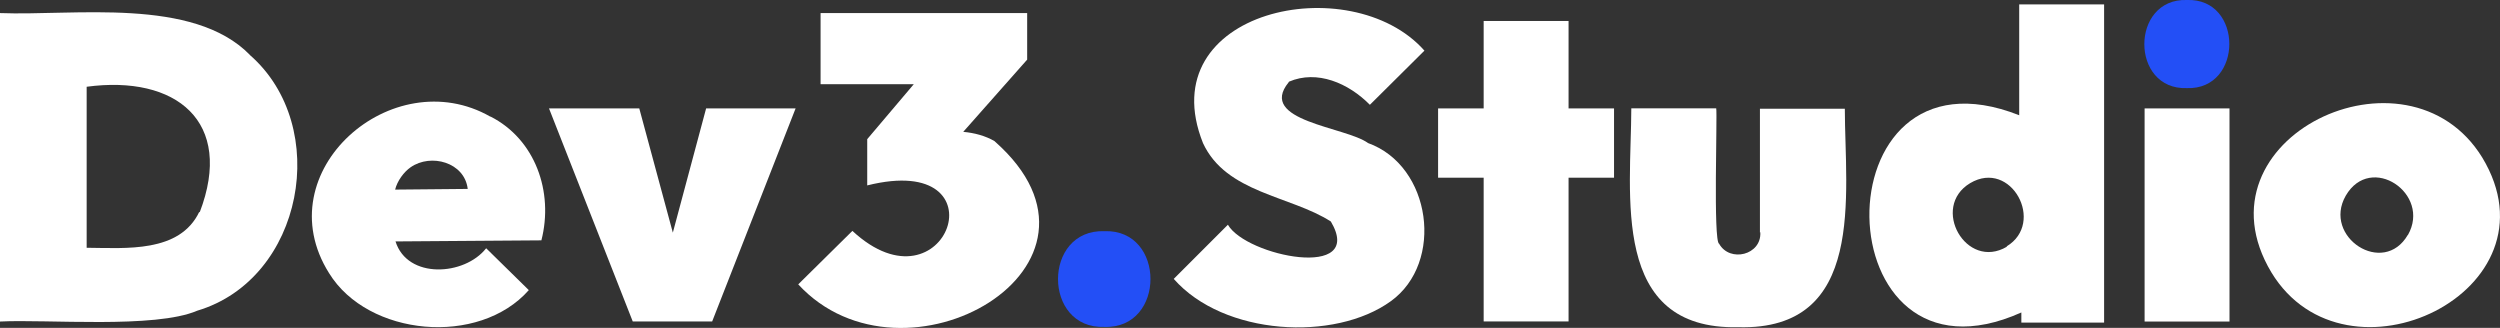 <?xml version="1.0" encoding="UTF-8"?>
<svg id="Layer_2" data-name="Layer 2" xmlns="http://www.w3.org/2000/svg" viewBox="0 0 256.19 33.6">
  <rect x="0" y="0" width="256.19" height="33.6" fill="#333333" stroke="none"/>
  <defs>
    <style>
      .cls-1 {
        fill: #fff;
      }

      .cls-2 {
        fill: #234ff6;
      }
    </style>
  </defs>
  <g id="Layer_1-2" data-name="Layer 1">
    <g>
      <path class="cls-1" d="m25.61,5.63C19.79-.34,7.54,1.64,0,1.34v31.61c4.75-.25,15.89.75,20.21-1.11,10.9-3.25,13.78-18.88,5.4-26.2Zm-5.18,16.06c-2.01,4.25-7.55,3.73-11.55,3.7V8.89c9.15-1.23,15.16,3.55,11.58,12.88l-.04-.07Z"/>
      <path class="cls-1" d="m50.26,11.96c-10.04-5.75-23.08,5.63-16.54,16.03,4,6.5,15.36,7.53,20.47,1.74l-4.37-4.29c-2.22,2.83-8.07,3.19-9.29-.7l14.95-.11c1.27-4.96-.62-10.35-5.22-12.69v.04Zm-8.18,5.18c2.08-1.45,5.53-.51,5.85,2.22l-7.44.07c.23-.91.9-1.81,1.59-2.29Z"/>
      <polygon class="cls-1" points="68.95 23.84 65.51 11.11 56.26 11.11 64.84 32.94 72.98 32.94 81.53 11.11 72.36 11.11 68.95 23.84"/>
      <path class="cls-1" d="m101.93,14.47c-.96-.56-2.07-.85-3.22-.96l6.55-7.4V1.34h-21.17v7.29h9.55l-4.77,5.63v4.74c14.22-3.55,8.09,13.57-1.52,4.66l-5.55,5.48c10.79,11.71,34.64-1.87,20.13-14.66Z"/>
      <path class="cls-2" d="m113.18,23.69c-6.35-.22-6.34,10.05,0,9.81,6.29.21,6.29-10.03,0-9.81Z"/>
      <path class="cls-1" d="m132.09,8.37c2.88-1.24,6.1.15,8.29,2.37l5.59-5.55c-7.54-8.52-28.14-4.17-22.69,9.48,2.37,5.12,8.95,5.37,13.1,8.03,3.58,6.05-8.68,3.57-10.55.33l-5.55,5.55c5.12,5.83,16.49,6.45,22.24,2.29,5.51-3.96,4.17-13.88-2.33-16.21-2.27-1.67-11.38-2.24-8.14-6.22l.04-.07Z"/>
      <polygon class="cls-1" points="160.74 2.15 152.04 2.15 152.04 11.11 147.37 11.11 147.37 18.21 152.04 18.21 152.04 32.94 160.74 32.94 160.74 18.21 165.4 18.21 165.4 11.11 160.74 11.11 160.74 2.15"/>
      <path class="cls-1" d="m180.39,23.8c.14,2.34-3.13,3.13-4.22,1.18-.62-.19-.17-13.25-.3-13.88h-8.7c-.02,8.86-2.2,22.73,10.96,22.43,13.14.36,10.93-13.58,10.92-22.39h-8.7v12.69l.04-.04Z"/>
      <path class="cls-1" d="m206.92,11.81c-20.85-8.24-20.16,29.34.22,20.21v1.04h8.48V.45h-8.7v11.36Zm-1.26,13.47c-4.18,2.47-7.86-4.05-3.77-6.51,4.21-2.5,7.74,4.07,3.74,6.48l.04.04Z"/>
      <rect class="cls-1" x="219.77" y="11.11" width="8.7" height="21.84"/>
      <path class="cls-2" d="m224.1,0c-5.8-.19-5.82,9.23,0,9.03,5.8.2,5.81-9.25,0-9.03Z"/>
      <path class="cls-1" d="m254.37,16.14c-7.68-12.49-29.85-1.97-21.61,11.77,7.64,12.6,29.89,1.92,21.61-11.77Zm-7.62,7.92c-2.5,4.33-8.78.22-6.37-4,2.56-4.42,8.79-.21,6.37,4.03v-.04Z"/>
    </g>
  </g>
</svg>